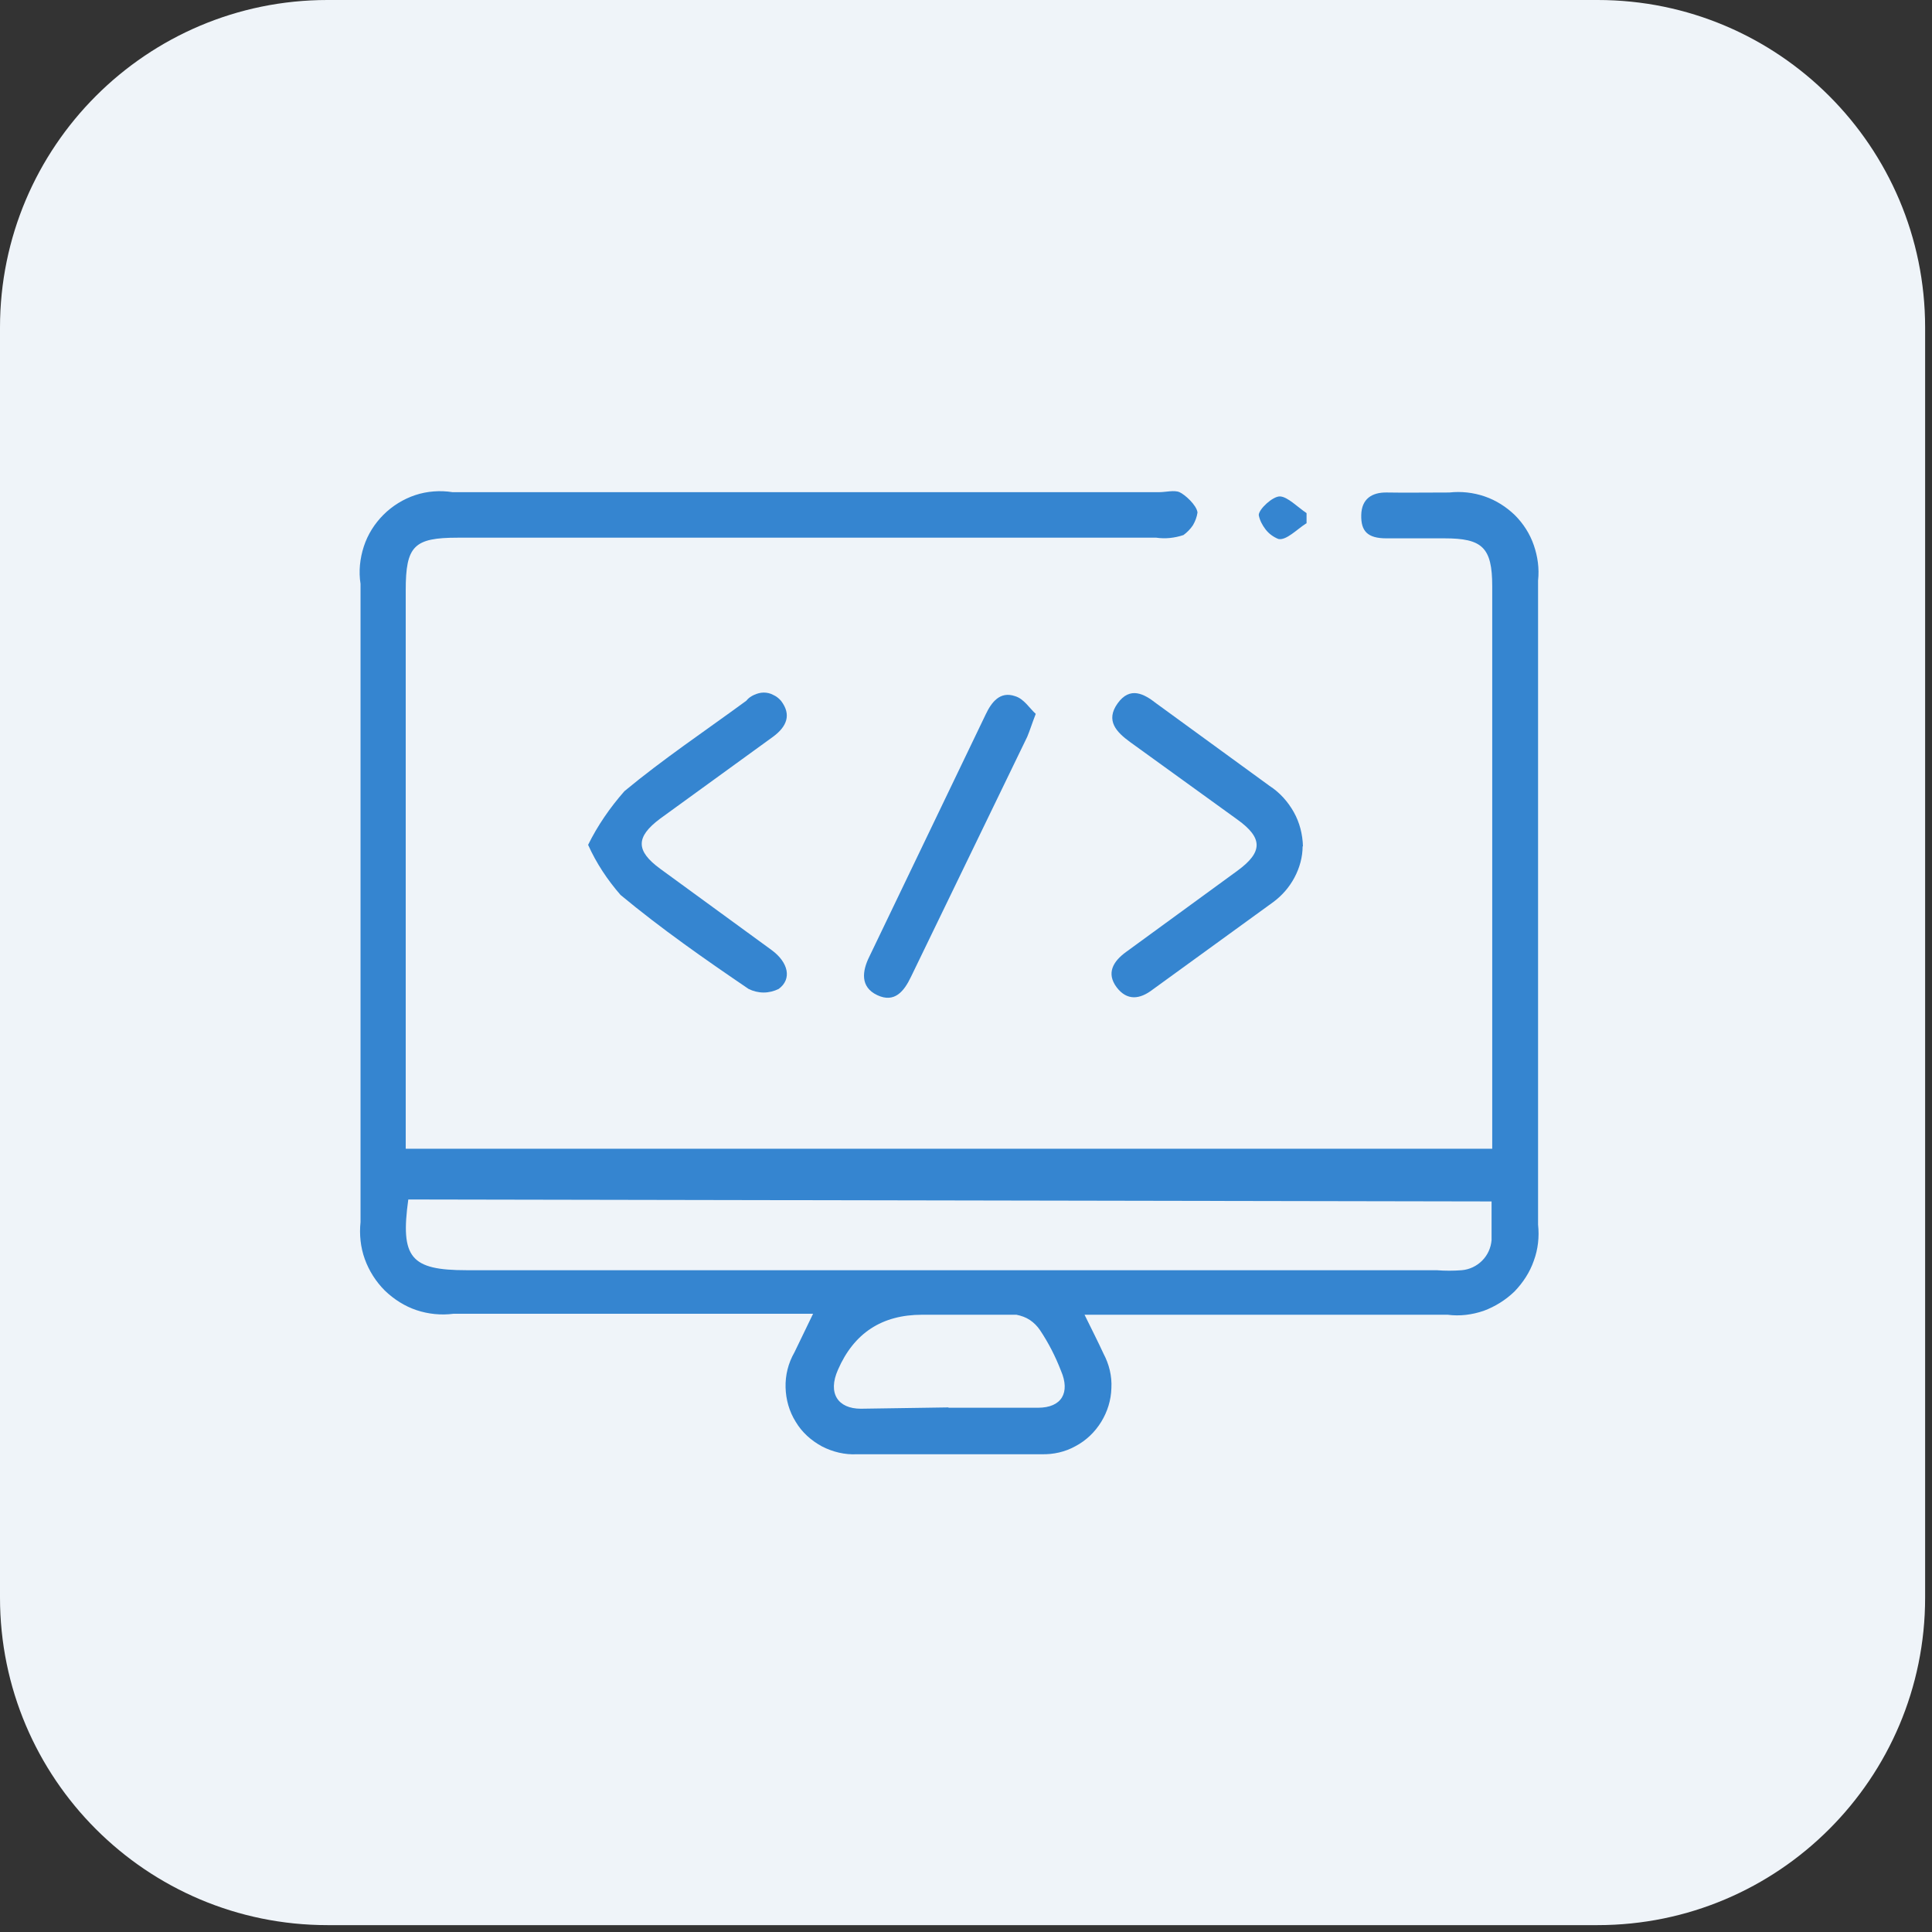 <svg width="59" height="59" viewBox="0 0 59 59" fill="none" xmlns="http://www.w3.org/2000/svg">
<rect x="0" y="0" width="59" height="59" fill="#333333" stroke="none"/>
<path d="M48.79 0H10C4.48 0 0 4.48 0 10V48.79C0 54.31 4.48 58.79 10 58.79H48.79C54.31 58.79 58.79 54.31 58.79 48.79V10C58.79 4.48 54.31 0 48.79 0Z" fill="#EFF4F9"/>
<path d="M12.4 35.08H45.57V17.9C45.57 16.71 45.26 16.44 44.11 16.44H42.34C41.76 16.44 41.56 16.22 41.57 15.73C41.58 15.24 41.89 15.03 42.36 15.04C42.83 15.05 43.63 15.04 44.26 15.04C44.62 15 44.99 15.04 45.34 15.16C45.69 15.28 46 15.48 46.26 15.73C46.52 15.99 46.72 16.3 46.84 16.65C46.96 17 47.01 17.36 46.97 17.73V37.4C47.01 37.77 46.97 38.15 46.84 38.5C46.72 38.85 46.51 39.17 46.25 39.44C45.98 39.7 45.66 39.9 45.31 40.03C44.96 40.15 44.58 40.2 44.21 40.15H33.12C33.34 40.6 33.53 40.97 33.7 41.34C33.87 41.66 33.96 42.02 33.94 42.39C33.93 42.76 33.82 43.11 33.63 43.42C33.44 43.73 33.17 43.99 32.85 44.16C32.53 44.34 32.17 44.42 31.8 44.41H26.17C25.8 44.43 25.43 44.34 25.1 44.17C24.77 43.99 24.49 43.74 24.3 43.42C24.1 43.1 24 42.74 23.99 42.37C23.98 42 24.07 41.63 24.26 41.3C24.43 40.95 24.6 40.6 24.83 40.12H13.85C13.47 40.17 13.08 40.13 12.72 40.01C12.36 39.89 12.03 39.68 11.75 39.41C11.48 39.14 11.27 38.81 11.14 38.45C11.01 38.09 10.97 37.7 11.01 37.32V17.83C10.95 17.45 10.99 17.06 11.11 16.69C11.23 16.32 11.44 15.99 11.71 15.72C11.98 15.45 12.32 15.24 12.68 15.12C13.04 15 13.44 14.97 13.82 15.03H35.4C35.6 15.03 35.86 14.96 36.02 15.03C36.18 15.1 36.54 15.42 36.57 15.65C36.55 15.79 36.5 15.92 36.43 16.04C36.35 16.16 36.25 16.26 36.14 16.34C35.87 16.43 35.59 16.46 35.31 16.42H13.98C12.64 16.42 12.39 16.67 12.39 18.03V35.08H12.4ZM12.47 36.62C12.22 38.41 12.54 38.79 14.25 38.79H43.87C44.13 38.81 44.38 38.81 44.64 38.79C44.88 38.77 45.1 38.66 45.26 38.5C45.43 38.33 45.53 38.11 45.55 37.87V36.69L12.47 36.63V36.62ZM28.96 42.99H31.7C32.42 42.99 32.69 42.53 32.4 41.86C32.23 41.42 32.02 41.01 31.76 40.62C31.68 40.5 31.57 40.39 31.45 40.31C31.33 40.23 31.19 40.18 31.04 40.15H28.16C26.933 40.15 26.077 40.71 25.59 41.83C25.27 42.55 25.59 43.02 26.29 43.02L28.97 42.98L28.96 42.99Z" fill="#3585D0"/>
<path d="M17.96 25.8C18.25 25.21 18.63 24.66 19.07 24.16C20.25 23.18 21.55 22.31 22.79 21.4C22.85 21.32 22.94 21.26 23.03 21.22C23.12 21.18 23.22 21.15 23.32 21.15C23.42 21.15 23.52 21.17 23.61 21.22C23.7 21.26 23.78 21.32 23.85 21.4C24.18 21.83 24.02 22.19 23.62 22.49L20.16 25C19.41 25.56 19.41 25.98 20.16 26.53L23.56 29.01C24.08 29.39 24.19 29.9 23.78 30.2C23.64 30.27 23.48 30.31 23.32 30.31C23.16 30.31 23 30.27 22.86 30.2C21.52 29.29 20.19 28.36 18.95 27.33C18.55 26.87 18.21 26.36 17.96 25.8Z" fill="#3585D0"/>
<path d="M39.78 25.84C39.78 26.17 39.69 26.5 39.53 26.8C39.37 27.1 39.15 27.35 38.88 27.55L35.2 30.22C34.81 30.52 34.42 30.57 34.1 30.15C33.78 29.72 33.99 29.36 34.39 29.07L37.79 26.59C38.57 26.02 38.57 25.59 37.79 25.03L34.51 22.66C34.1 22.36 33.75 22.01 34.13 21.48C34.51 20.95 34.94 21.19 35.31 21.48L38.77 24C39.08 24.2 39.33 24.48 39.51 24.8C39.69 25.12 39.78 25.48 39.79 25.85L39.78 25.84Z" fill="#3585D0"/>
<path d="M31.63 21.8C31.51 22.11 31.45 22.31 31.37 22.5L27.82 29.83C27.61 30.27 27.32 30.64 26.79 30.39C26.26 30.14 26.33 29.65 26.55 29.21L30.1 21.82C30.28 21.44 30.54 21.1 31 21.26C31.27 21.34 31.44 21.63 31.63 21.8Z" fill="#3585D0"/>
<path d="M39.88 15.99C39.6 16.17 39.28 16.51 39.04 16.46C38.89 16.4 38.75 16.3 38.65 16.17C38.55 16.04 38.47 15.89 38.44 15.73C38.44 15.55 38.87 15.15 39.09 15.16C39.32 15.17 39.62 15.48 39.9 15.67V15.98L39.88 15.99Z" fill="#3585D0"/>
</svg>
